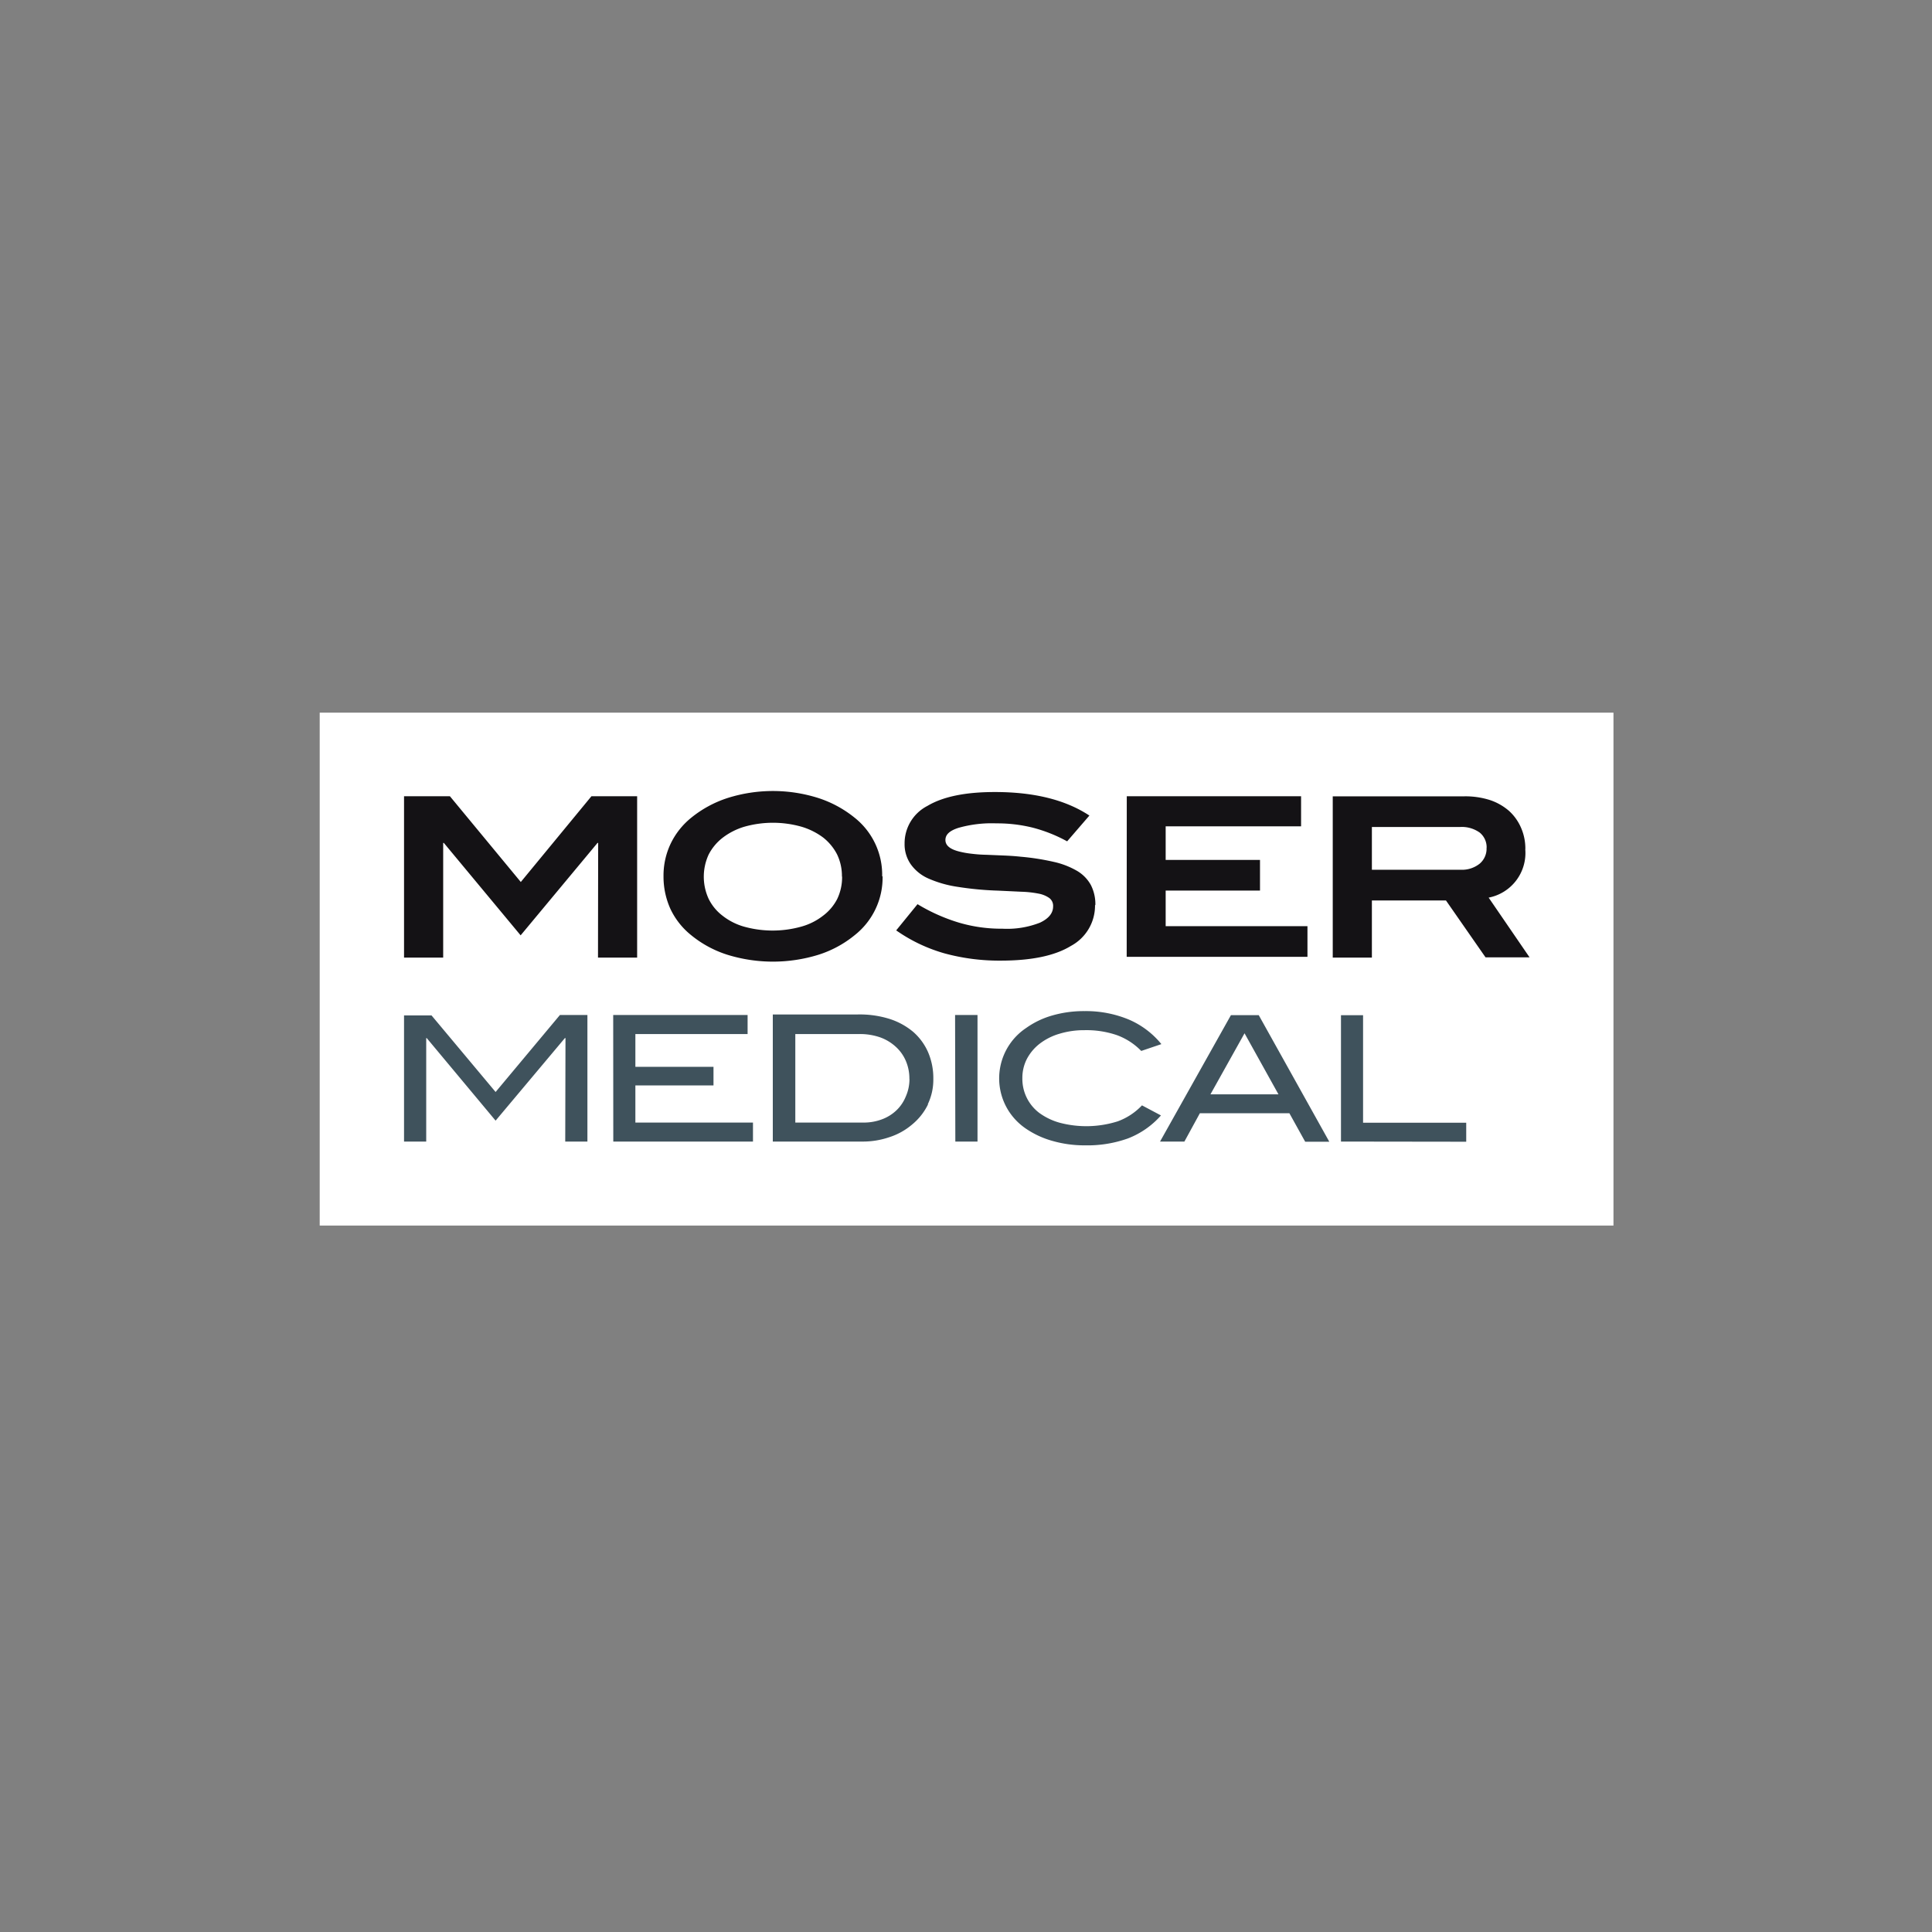 <svg xmlns="http://www.w3.org/2000/svg" viewBox="0 0 230 230"><rect x="0" y="0" width="230" height="230" fill="#808080" stroke="none"/><defs><style>.a{fill:#fff;}.b{fill:#141215;}.c{fill:#3f525c;}</style></defs><rect class="a" x="38.06" y="84.84" width="154.02" height="61.06"/><path class="b" d="M71.19,114h4.66V94.79H70.41L62,105,53.56,94.79H48.1V114h4.66V100.35h.08l9.14,11,9.15-11h.08Zm29.06-9.61a6,6,0,0,1-.59,2.65A5.8,5.8,0,0,1,98,109a7.42,7.42,0,0,1-2.6,1.31,12.68,12.68,0,0,1-6.84,0A7.41,7.41,0,0,1,86,109a5.67,5.67,0,0,1-1.64-2,6.3,6.3,0,0,1,0-5.26,6,6,0,0,1,1.66-2,8,8,0,0,1,2.59-1.32,12.51,12.51,0,0,1,6.81,0A8.19,8.19,0,0,1,98,99.71a6.13,6.13,0,0,1,1.65,2,5.92,5.92,0,0,1,.58,2.61m4.79,0a8.68,8.68,0,0,0-3.31-7A13.43,13.43,0,0,0,97.41,95a17.9,17.9,0,0,0-10.79,0,13.43,13.43,0,0,0-4.32,2.34,8.94,8.94,0,0,0-2.47,3.12,8.82,8.82,0,0,0-.84,3.85,9.31,9.31,0,0,0,.82,3.89,8.82,8.82,0,0,0,2.46,3.12,13,13,0,0,0,4.32,2.34,18.36,18.36,0,0,0,10.85,0,13,13,0,0,0,4.32-2.34,8.72,8.72,0,0,0,3.31-7m25.33,3.44a5,5,0,0,0-.54-2.41,4.44,4.44,0,0,0-1.65-1.68,9.71,9.71,0,0,0-2.78-1.07,28.78,28.78,0,0,0-3.92-.61c-.72-.08-1.44-.12-2.16-.15l-1.94-.08a16,16,0,0,1-1.7-.12,10.8,10.8,0,0,1-1.49-.26c-1.1-.27-1.67-.72-1.67-1.38s.52-1.11,1.53-1.44a14.49,14.49,0,0,1,4.54-.54,17.43,17.43,0,0,1,4.32.51,17.72,17.72,0,0,1,4.1,1.63l2.65-3.07q-4.26-2.81-11.28-2.8-5.23,0-8,1.65a5,5,0,0,0-2.72,4.49,4.16,4.16,0,0,0,.72,2.44,5.07,5.07,0,0,0,2.08,1.7,13.49,13.49,0,0,0,3.47,1,38.31,38.31,0,0,0,4.9.46l2.76.13a12.36,12.36,0,0,1,2,.22,3.23,3.23,0,0,1,1.3.53,1.16,1.16,0,0,1,.45,1c0,.79-.52,1.44-1.56,1.93a10.7,10.7,0,0,1-4.47.72,17.74,17.74,0,0,1-5.17-.72,21.42,21.42,0,0,1-4.94-2.2l-2.54,3.12a19.08,19.08,0,0,0,5.8,2.75,24.79,24.79,0,0,0,6.64.85q5.51,0,8.36-1.75a5.44,5.44,0,0,0,2.87-4.87m3.77,6.17h21.52v-3.65H138.77v-4.24H150v-3.65H138.77v-4h16.12V94.79H134.14Zm42.84-13a2.33,2.33,0,0,1-.82,1.91,3.38,3.38,0,0,1-2.31.72H163.32V98.45h10.51a3.66,3.66,0,0,1,2.33.67,2.26,2.26,0,0,1,.82,1.81m4.61.14a6.15,6.15,0,0,0-.52-2.54,5.79,5.79,0,0,0-1.43-2,6.7,6.7,0,0,0-2.28-1.29,9.69,9.69,0,0,0-3-.44H158.66V114h4.66v-6.8h8.82l4.71,6.77h5.24l-4.87-7.11a5.41,5.41,0,0,0,4.36-5.76"/><path class="c" d="M67.29,135.9h2.64V120.83H66.66L59,130l-7.63-9.12H48.1V135.9h2.64V123.58h.06L59,133.41l8.25-9.83h.07Zm5.72,0H89.64v-2.26h-14v-4.42h9.3V127h-9.3V123.1H89v-2.27H73Zm35.26-7.43a5.1,5.1,0,0,1-.44,2.07,4.72,4.72,0,0,1-1.11,1.64,5,5,0,0,1-1.72,1.07,6.12,6.12,0,0,1-2.16.39H94.68V123.1h7.63a7.4,7.4,0,0,1,2.43.38,5.49,5.49,0,0,1,1.86,1.1,4.82,4.82,0,0,1,1.23,1.7,5.31,5.31,0,0,1,.43,2.16m2.2,3a6.76,6.76,0,0,0,.65-3,7.83,7.83,0,0,0-.62-3.17,6.87,6.87,0,0,0-1.79-2.44,8.31,8.31,0,0,0-2.83-1.54,11.91,11.91,0,0,0-3.8-.52H92V135.9h10.59a9.73,9.73,0,0,0,3.25-.51,7.91,7.91,0,0,0,2.71-1.49,7.14,7.14,0,0,0,1.92-2.41m3.26,4.41h2.64V120.83H113.7Zm22.14-10.79,2.39-.81a10.13,10.13,0,0,0-3.89-2.93,13.31,13.31,0,0,0-5.25-1,13.54,13.54,0,0,0-3.85.52,10.15,10.15,0,0,0-3.11,1.49,7.21,7.21,0,0,0-2,10,7.31,7.31,0,0,0,2,2,10.66,10.66,0,0,0,3.12,1.44,13.78,13.78,0,0,0,3.89.53,14.27,14.27,0,0,0,5.13-.83,10.08,10.08,0,0,0,3.91-2.73l-2.26-1.2a7.51,7.51,0,0,1-2.88,1.9,12.4,12.4,0,0,1-6.91.17,7.51,7.51,0,0,1-2.45-1.18,5.08,5.08,0,0,1-2-4.13,4.92,4.92,0,0,1,.54-2.29,5.57,5.57,0,0,1,1.51-1.8,7.15,7.15,0,0,1,2.35-1.19,10.11,10.11,0,0,1,3-.43,11.19,11.19,0,0,1,3.85.59,7.73,7.73,0,0,1,2.88,1.86m16.36,5.19H144.1l4.06-7.27Zm3.18,5.64h2.87l-8.4-15.07h-3.31L138.1,135.9H141l1.84-3.37H153.5Zm19.17,0v-2.26H162.27v-12.8h-2.63V135.9Z"/></svg>
